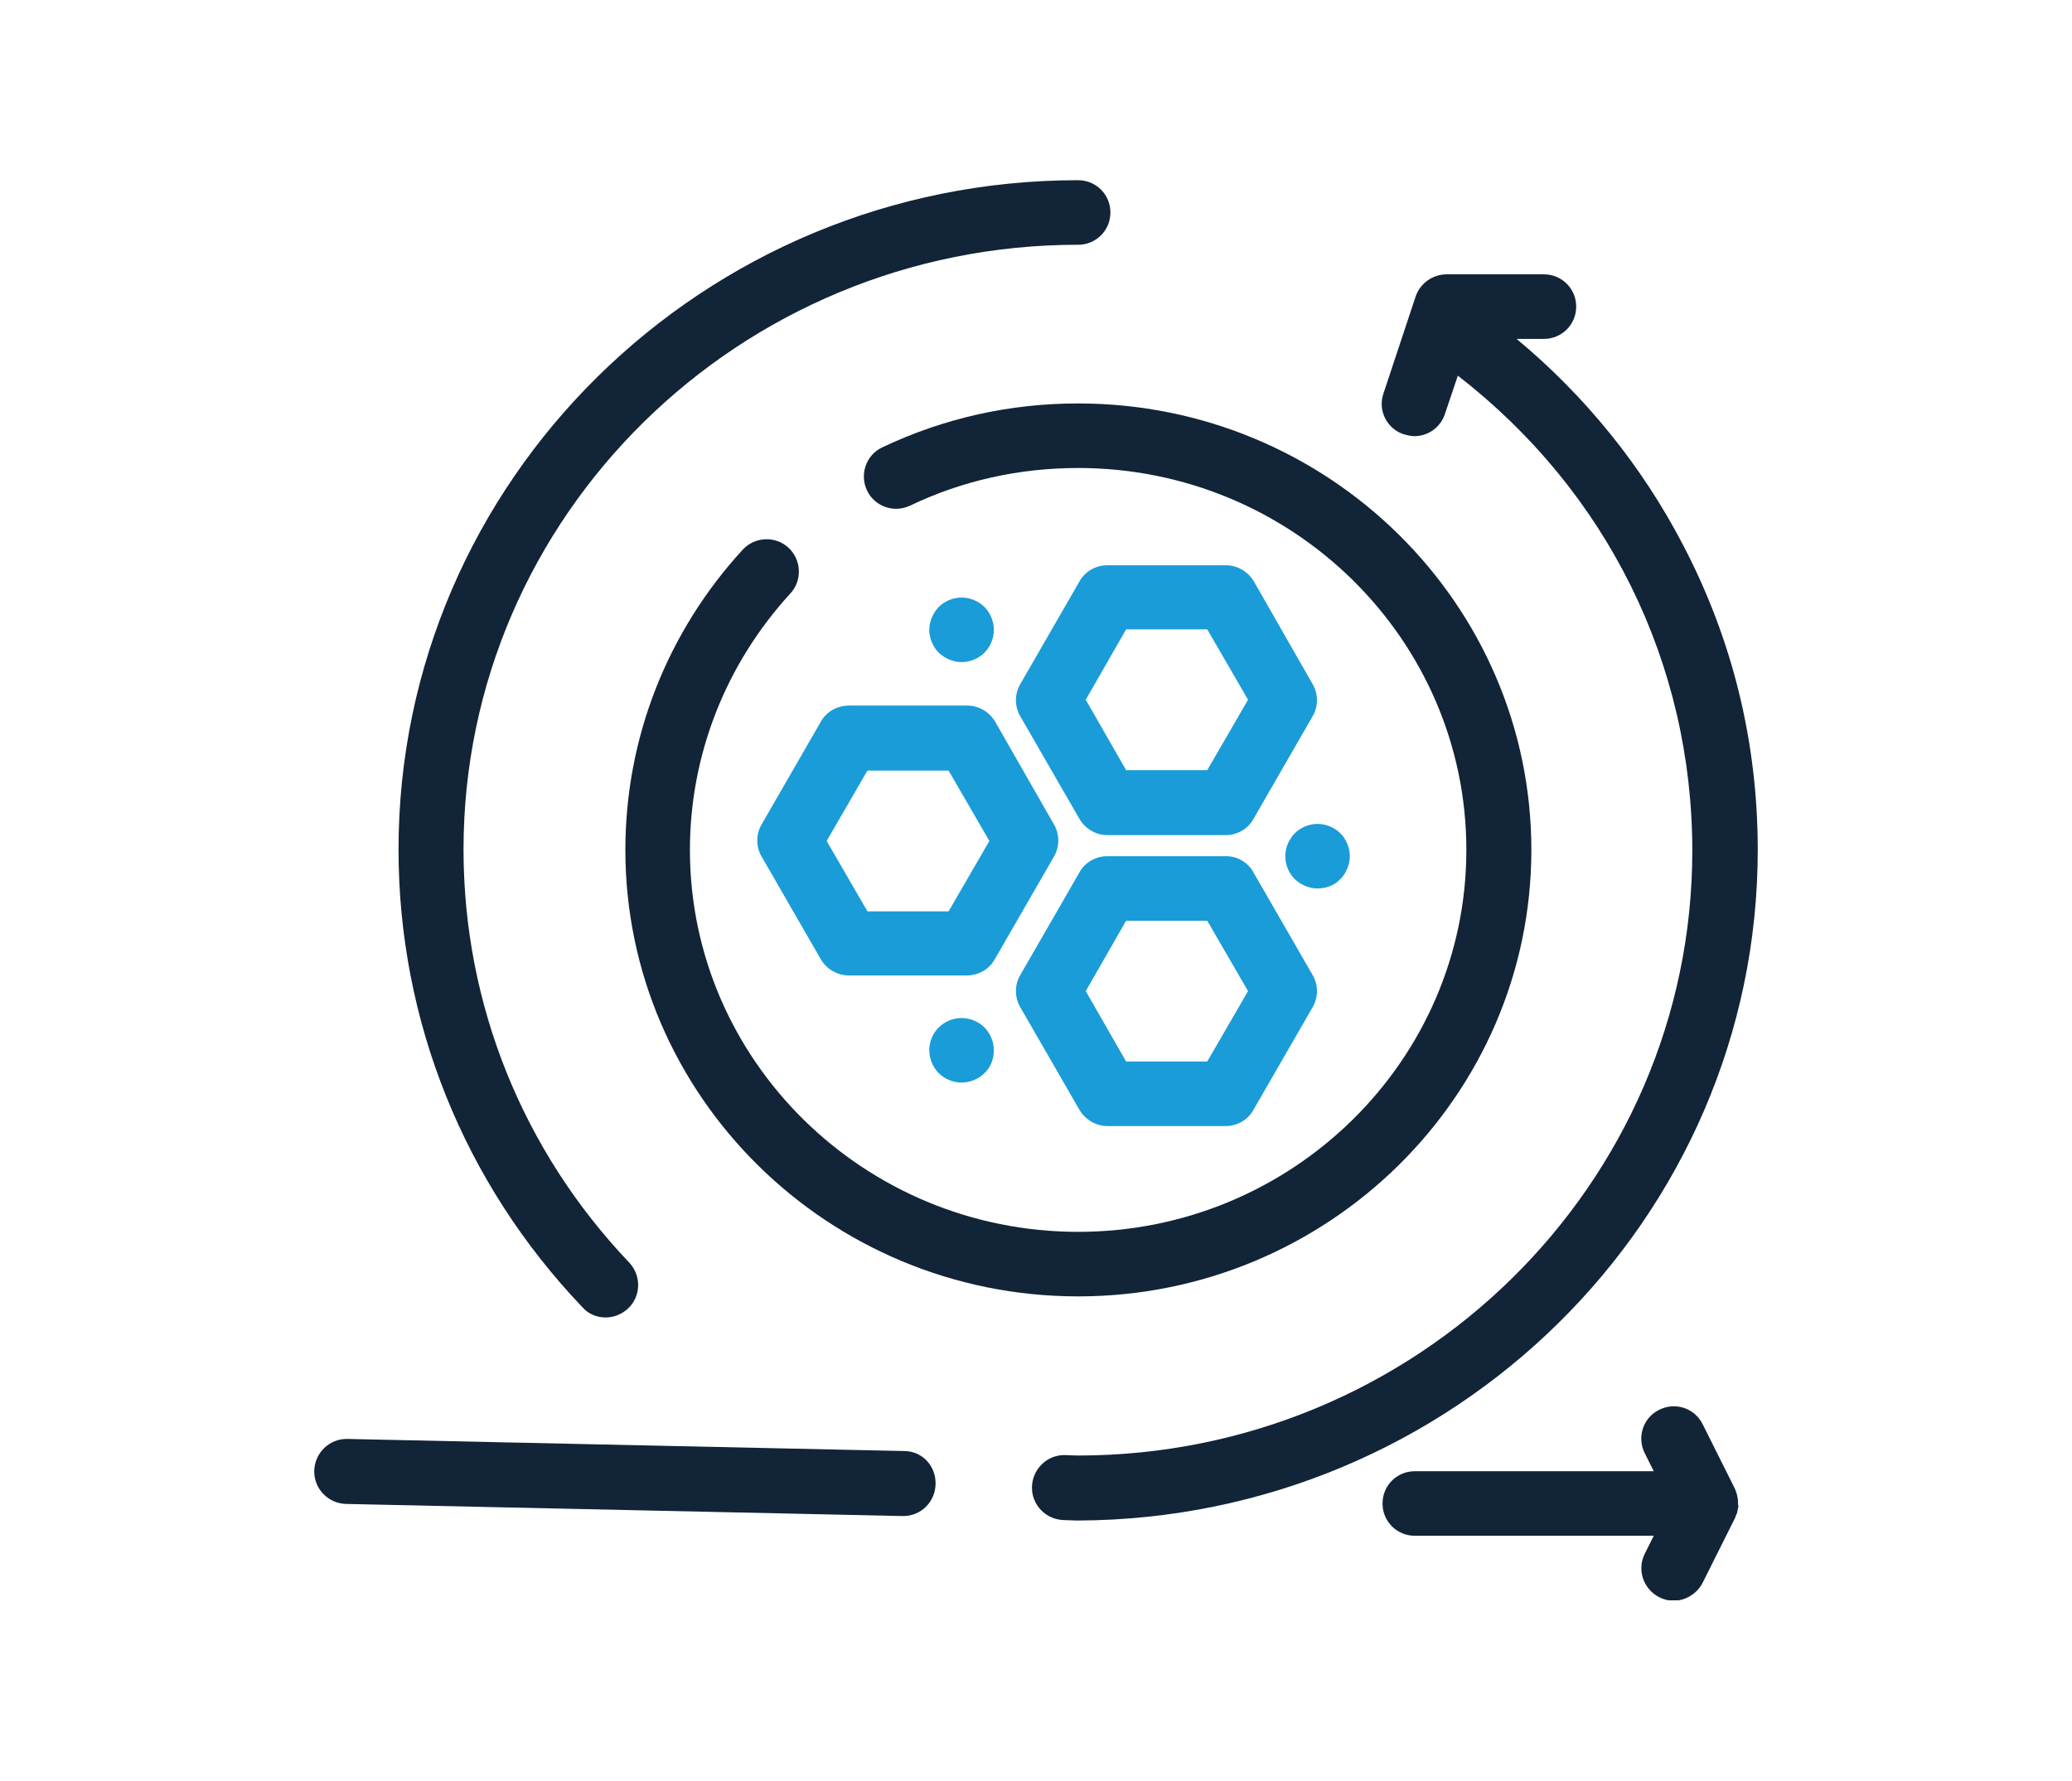 <?xml version="1.0" encoding="utf-8"?>
<!-- Generator: Adobe Illustrator 24.1.2, SVG Export Plug-In . SVG Version: 6.00 Build 0)  -->
<svg version="1.1" id="Layer_1" xmlns="http://www.w3.org/2000/svg" xmlns:xlink="http://www.w3.org/1999/xlink" x="0px" y="0px"
	 viewBox="0 0 46.22 39.73" style="enable-background:new 0 0 46.22 39.73;" xml:space="preserve">
<style type="text/css">
	.st0{clip-path:url(#SVGID_2_);fill:#1A9CD8;}
	.st1{clip-path:url(#SVGID_2_);fill:#122437;}
	.st2{clip-path:url(#SVGID_4_);fill:#1A9CD8;}
	.st3{clip-path:url(#SVGID_4_);fill:#122437;}
	.st4{clip-path:url(#SVGID_6_);fill:#122437;}
	.st5{clip-path:url(#SVGID_6_);fill:#1A9CD8;}
	.st6{clip-path:url(#SVGID_6_);fill:none;stroke:#1A9CD8;stroke-width:0.2;stroke-miterlimit:10;}
	.st7{clip-path:url(#SVGID_8_);fill:#122437;}
	.st8{clip-path:url(#SVGID_8_);fill:#FFFFFF;}
	.st9{clip-path:url(#SVGID_8_);fill:#1A9CD8;}
	.st10{clip-path:url(#SVGID_10_);fill:#FFFFFF;}
	.st11{clip-path:url(#SVGID_10_);fill:#122437;}
	.st12{clip-path:url(#SVGID_10_);fill:#1A9CD8;}
</style>
<g>
	<defs>
		<rect id="SVGID_1_" x="7.02" y="4.02" width="32.19" height="31.68"/>
	</defs>
	<clipPath id="SVGID_2_">
		<use xlink:href="#SVGID_1_"  style="overflow:visible;"/>
	</clipPath>
	<path class="st0" d="M21.96,14.56c0.13-0.13,0.21-0.32,0.21-0.51c0-0.19-0.08-0.38-0.21-0.51c-0.13-0.13-0.32-0.21-0.51-0.21
		c-0.19,0-0.38,0.08-0.51,0.21c-0.13,0.14-0.21,0.32-0.21,0.51c0,0.19,0.08,0.38,0.21,0.51c0.14,0.13,0.32,0.21,0.51,0.21
		C21.64,14.77,21.83,14.69,21.96,14.56"/>
	<path class="st1" d="M16.57,12.26c-1.69,1.84-2.62,4.21-2.62,6.7c0,5.49,4.53,9.96,10.1,9.96c5.57,0,10.11-4.47,10.11-9.96
		c0-5.49-4.53-9.96-10.11-9.96c-1.53,0-3,0.33-4.37,0.98c-0.36,0.17-0.51,0.6-0.34,0.96c0.17,0.36,0.6,0.51,0.96,0.34
		c1.17-0.56,2.44-0.84,3.75-0.84c4.78,0,8.66,3.82,8.66,8.52c0,4.7-3.89,8.52-8.66,8.52s-8.66-3.82-8.66-8.52
		c0-2.12,0.8-4.15,2.24-5.72c0.27-0.29,0.25-0.75-0.04-1.02C17.3,11.95,16.84,11.97,16.57,12.26"/>
	<path class="st1" d="M13.51,29.39c0.18,0,0.36-0.07,0.5-0.2c0.29-0.27,0.3-0.73,0.03-1.02c-2.39-2.51-3.7-5.78-3.7-9.22
		c0-7.44,6.15-13.49,13.71-13.49c0.4,0,0.72-0.32,0.72-0.72c0-0.4-0.32-0.72-0.72-0.72c-8.36,0-15.16,6.7-15.16,14.93
		c0,3.81,1.45,7.43,4.1,10.21C13.13,29.32,13.32,29.39,13.51,29.39"/>
	<path class="st1" d="M39.21,18.96c0-2.4-0.56-4.69-1.67-6.81c-0.91-1.75-2.18-3.32-3.71-4.59h0.61c0.4,0,0.72-0.32,0.72-0.72
		c0-0.4-0.32-0.72-0.72-0.72h-2.17c-0.31,0-0.59,0.2-0.69,0.49l-0.72,2.17c-0.13,0.38,0.08,0.79,0.46,0.91
		c0.08,0.02,0.15,0.04,0.23,0.04c0.3,0,0.58-0.19,0.68-0.49l0.29-0.86c3.33,2.58,5.23,6.42,5.23,10.6c0,7.44-6.15,13.49-13.71,13.49
		l-0.28-0.01c-0.4-0.01-0.73,0.31-0.74,0.71c-0.01,0.4,0.31,0.73,0.71,0.74l0.29,0.01c0,0,0.01,0,0.02,0
		C32.41,33.89,39.21,27.19,39.21,18.96"/>
	<path class="st1" d="M20.17,32.37L7.75,32.1c-0.4-0.01-0.73,0.31-0.74,0.71c-0.01,0.4,0.31,0.73,0.71,0.74l12.41,0.27
		c0,0,0.01,0,0.02,0c0.39,0,0.71-0.31,0.72-0.71C20.88,32.7,20.57,32.37,20.17,32.37"/>
	<path class="st1" d="M38.77,33.55c0-0.05,0-0.09-0.01-0.14c0-0.02-0.01-0.03-0.01-0.05c-0.01-0.04-0.02-0.08-0.04-0.12
		c0-0.01,0-0.02-0.01-0.03l-0.72-1.44c-0.18-0.36-0.61-0.5-0.97-0.32c-0.36,0.18-0.5,0.61-0.32,0.97l0.2,0.4h-5.33
		c-0.4,0-0.72,0.32-0.72,0.72c0,0.4,0.32,0.72,0.72,0.72h5.33l-0.2,0.4c-0.18,0.36-0.03,0.79,0.32,0.97
		c0.1,0.05,0.21,0.08,0.32,0.08c0.26,0,0.52-0.15,0.65-0.4l0.72-1.44c0.01-0.03,0.02-0.05,0.03-0.08c0.01-0.01,0.01-0.03,0.02-0.04
		c0.01-0.05,0.02-0.11,0.03-0.16C38.77,33.57,38.77,33.56,38.77,33.55"/>
	<path class="st0" d="M21.16,17.19l0.91,1.57l-0.91,1.57h-1.81l-0.91-1.57l0.91-1.57H21.16z M18.31,16.1l-1.32,2.29
		c-0.13,0.22-0.13,0.5,0,0.72l1.32,2.29c0.13,0.22,0.37,0.36,0.62,0.36h2.64c0.26,0,0.5-0.14,0.62-0.36l1.32-2.29
		c0.13-0.22,0.13-0.5,0-0.72L22.2,16.1c-0.13-0.22-0.37-0.36-0.62-0.36h-2.64C18.67,15.74,18.43,15.88,18.31,16.1"/>
	<path class="st0" d="M26.93,23.68h-1.81l-0.9-1.57l0.9-1.57h1.81l0.91,1.57L26.93,23.68z M27.35,19.1H24.7
		c-0.26,0-0.5,0.14-0.62,0.36l-1.32,2.29c-0.13,0.22-0.13,0.5,0,0.72l1.32,2.29c0.13,0.22,0.37,0.36,0.62,0.36h2.64
		c0.26,0,0.5-0.14,0.62-0.36l1.32-2.29c0.13-0.22,0.13-0.5,0-0.72l-1.32-2.29C27.84,19.24,27.61,19.1,27.35,19.1"/>
	<path class="st0" d="M26.93,17.18h-1.81l-0.9-1.57l0.9-1.57h1.81l0.91,1.57L26.93,17.18z M27.97,12.97
		c-0.13-0.22-0.37-0.36-0.62-0.36H24.7c-0.26,0-0.5,0.14-0.62,0.36l-1.32,2.29c-0.13,0.22-0.13,0.5,0,0.72l1.32,2.29
		c0.13,0.22,0.37,0.36,0.62,0.36h2.64c0.26,0,0.5-0.14,0.62-0.36l1.32-2.29c0.13-0.22,0.13-0.5,0-0.72L27.97,12.97z"/>
	<path class="st0" d="M21.45,22.71c-0.19,0-0.38,0.08-0.51,0.21c-0.14,0.14-0.21,0.32-0.21,0.51c0,0.19,0.08,0.38,0.21,0.51
		c0.13,0.13,0.32,0.21,0.51,0.21c0.19,0,0.38-0.08,0.51-0.21c0.14-0.13,0.21-0.32,0.21-0.51c0-0.19-0.08-0.38-0.21-0.51
		C21.83,22.79,21.64,22.71,21.45,22.71"/>
	<path class="st0" d="M29.9,19.61c0.13-0.13,0.21-0.32,0.21-0.51c0-0.19-0.08-0.38-0.21-0.51c-0.13-0.13-0.32-0.21-0.51-0.21
		c-0.19,0-0.38,0.08-0.51,0.21c-0.13,0.14-0.21,0.32-0.21,0.51c0,0.19,0.08,0.38,0.21,0.51c0.14,0.13,0.32,0.21,0.51,0.21
		C29.58,19.82,29.77,19.75,29.9,19.61"/>
</g>
</svg>

